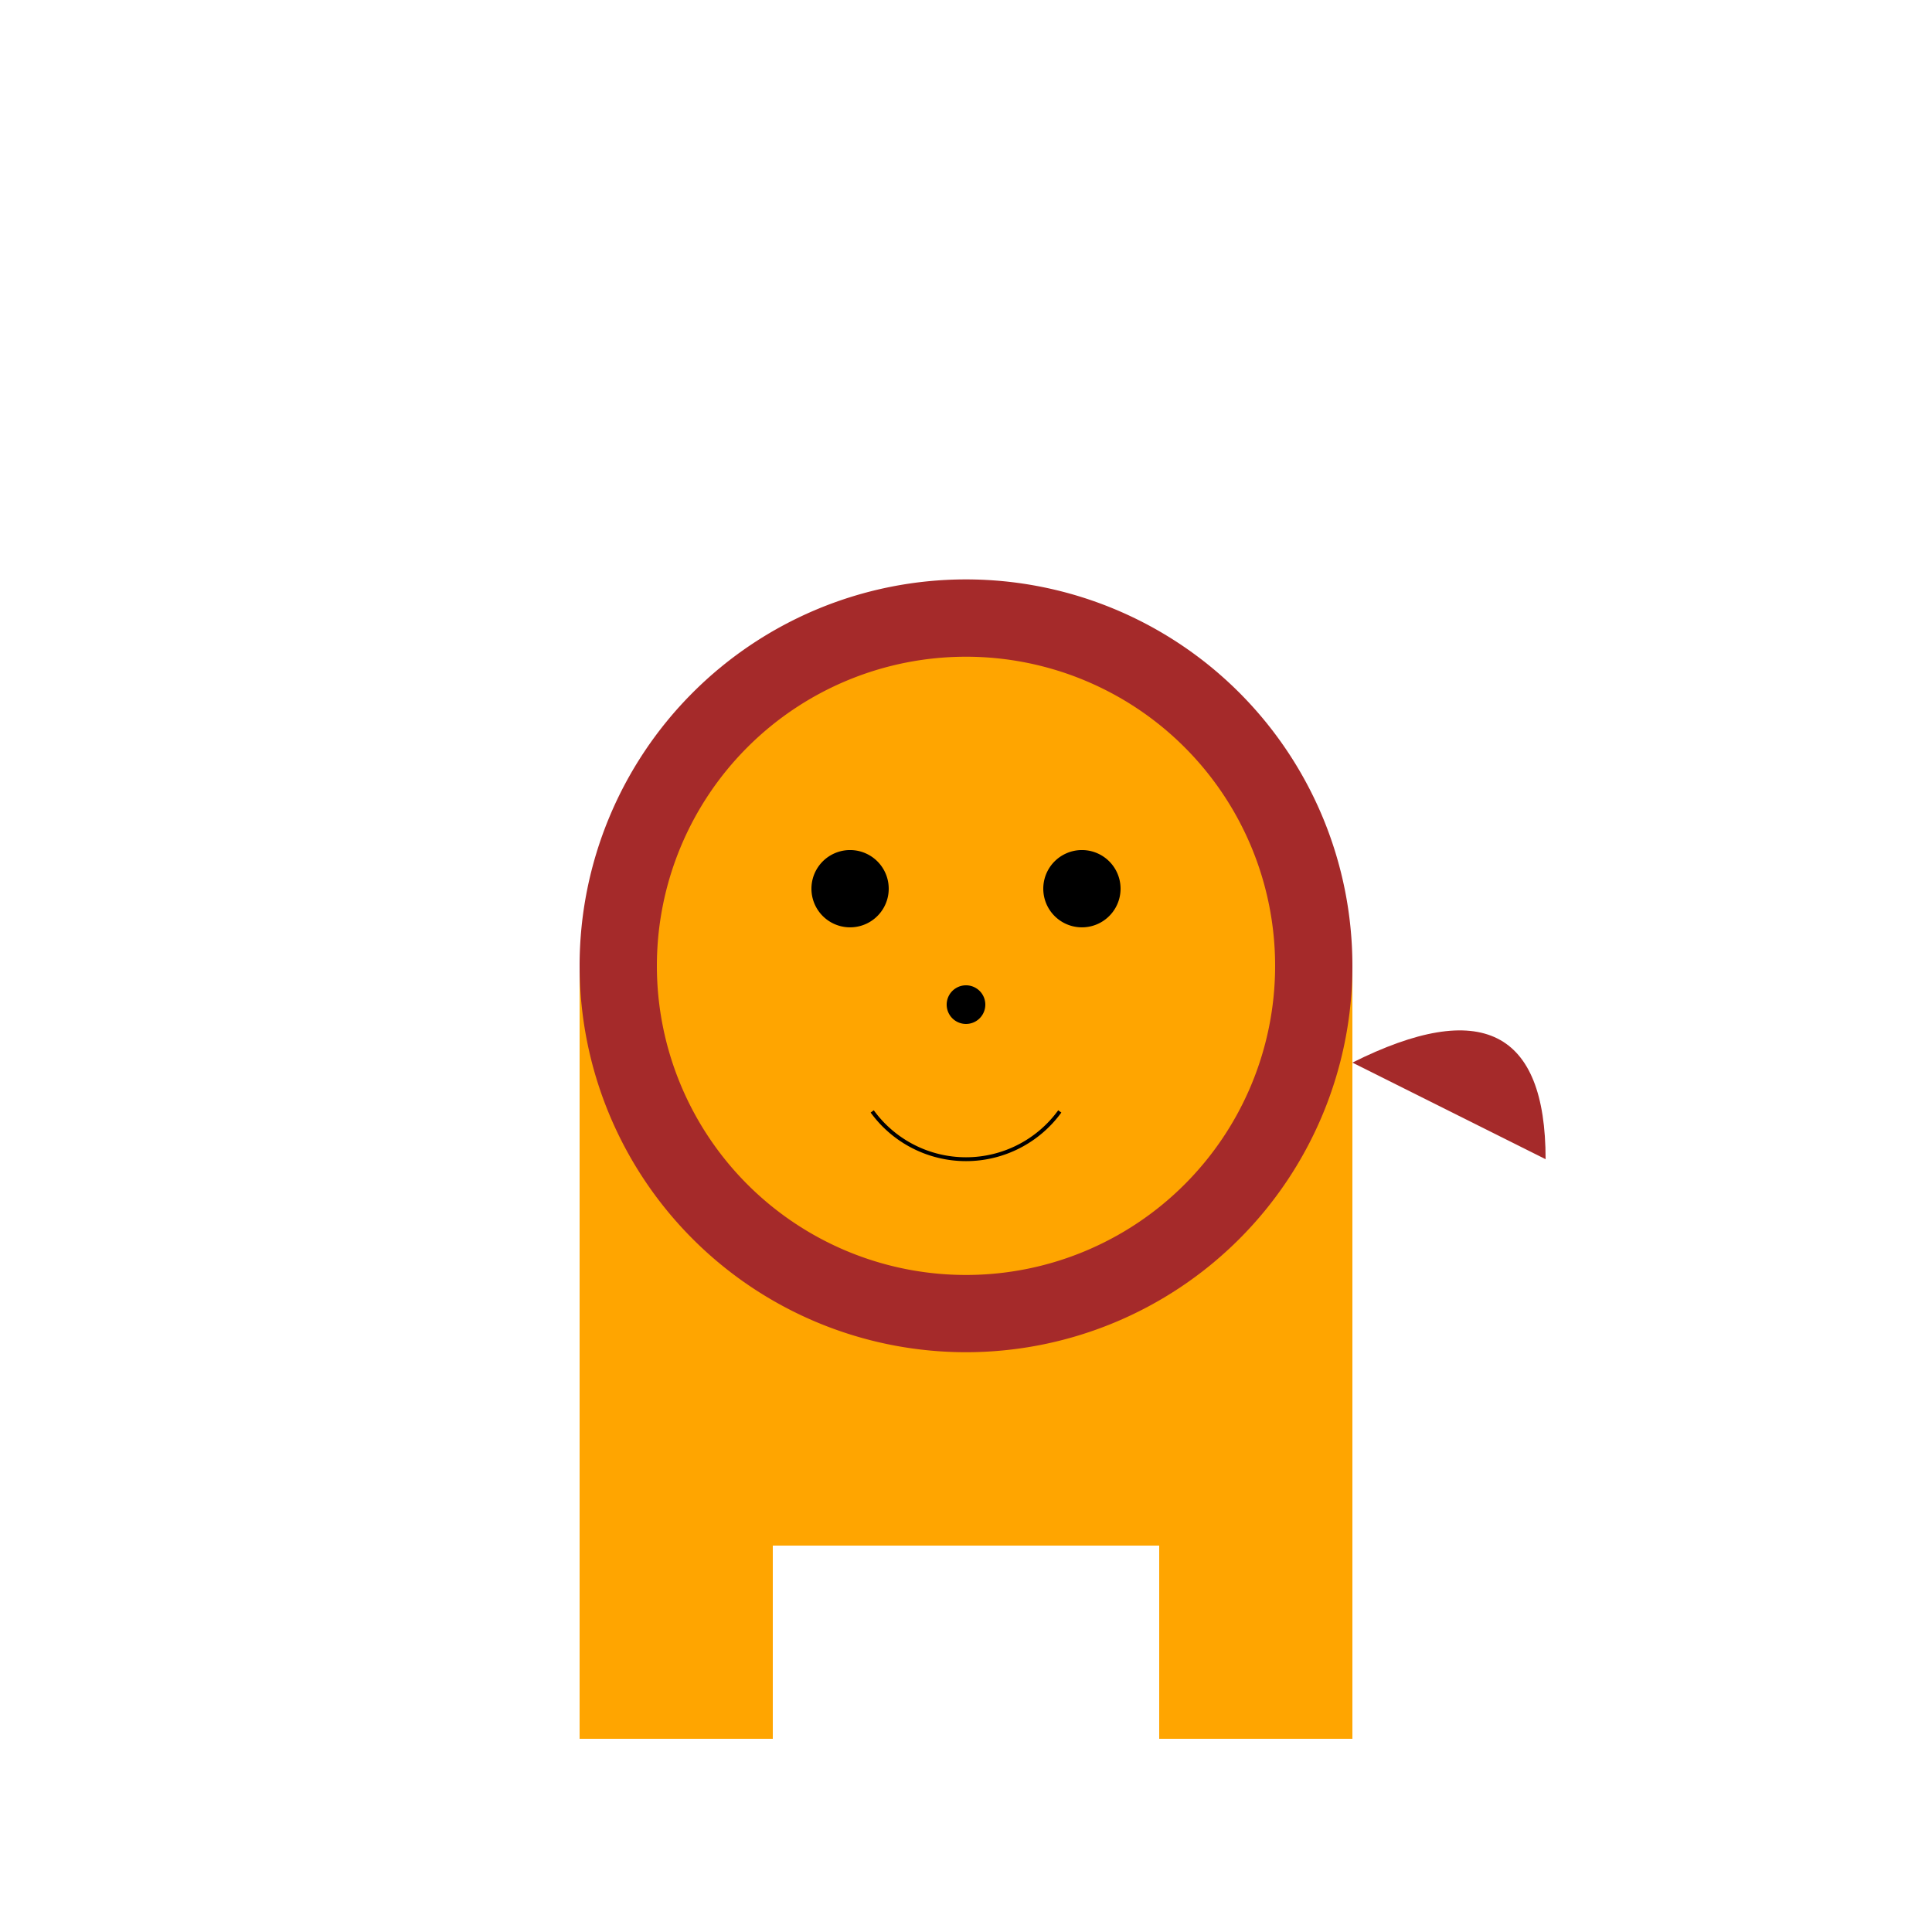 <!--

Generated by DrawGPT.
Free, open source, AI generated images in SVG, PNG, and HTML Canvas format.
https://drawgpt.ai

Created: 2024-02-03T16:51:43.892Z
Link: https://drawgpt.ai/prompt/160310/

-->
<svg xmlns="http://www.w3.org/2000/svg" xmlns:xlink="http://www.w3.org/1999/xlink" width="500" height="500"><defs/><g><rect fill="orange" stroke="none" x="150" y="250" width="200" height="150"/><path fill="brown" stroke="none" paint-order="stroke fill markers" d=" M 350 250 A 100 100 0 1 1 350 249.9"/><path fill="orange" stroke="none" paint-order="stroke fill markers" d=" M 330 250 A 80 80 0 1 1 330 249.92"/><path fill="black" stroke="none" paint-order="stroke fill markers" d=" M 230 230 A 10 10 0 1 1 230 229.99"/><path fill="black" stroke="none" paint-order="stroke fill markers" d=" M 290 230 A 10 10 0 1 1 290 229.99"/><path fill="black" stroke="none" paint-order="stroke fill markers" d=" M 255 260 A 5 5 0 1 1 255 259.995"/><path fill="none" stroke="black" paint-order="fill stroke markers" d=" M 274.271 287.634 A 30 30 0 0 1 225.729 287.634" stroke-miterlimit="10" stroke-dasharray=""/><rect fill="orange" stroke="none" x="150" y="400" width="50" height="50"/><rect fill="orange" stroke="none" x="300" y="400" width="50" height="50"/><path fill="brown" stroke="none" paint-order="stroke fill markers" d=" M 350 275 Q 400 250 400 300"/></g></svg>